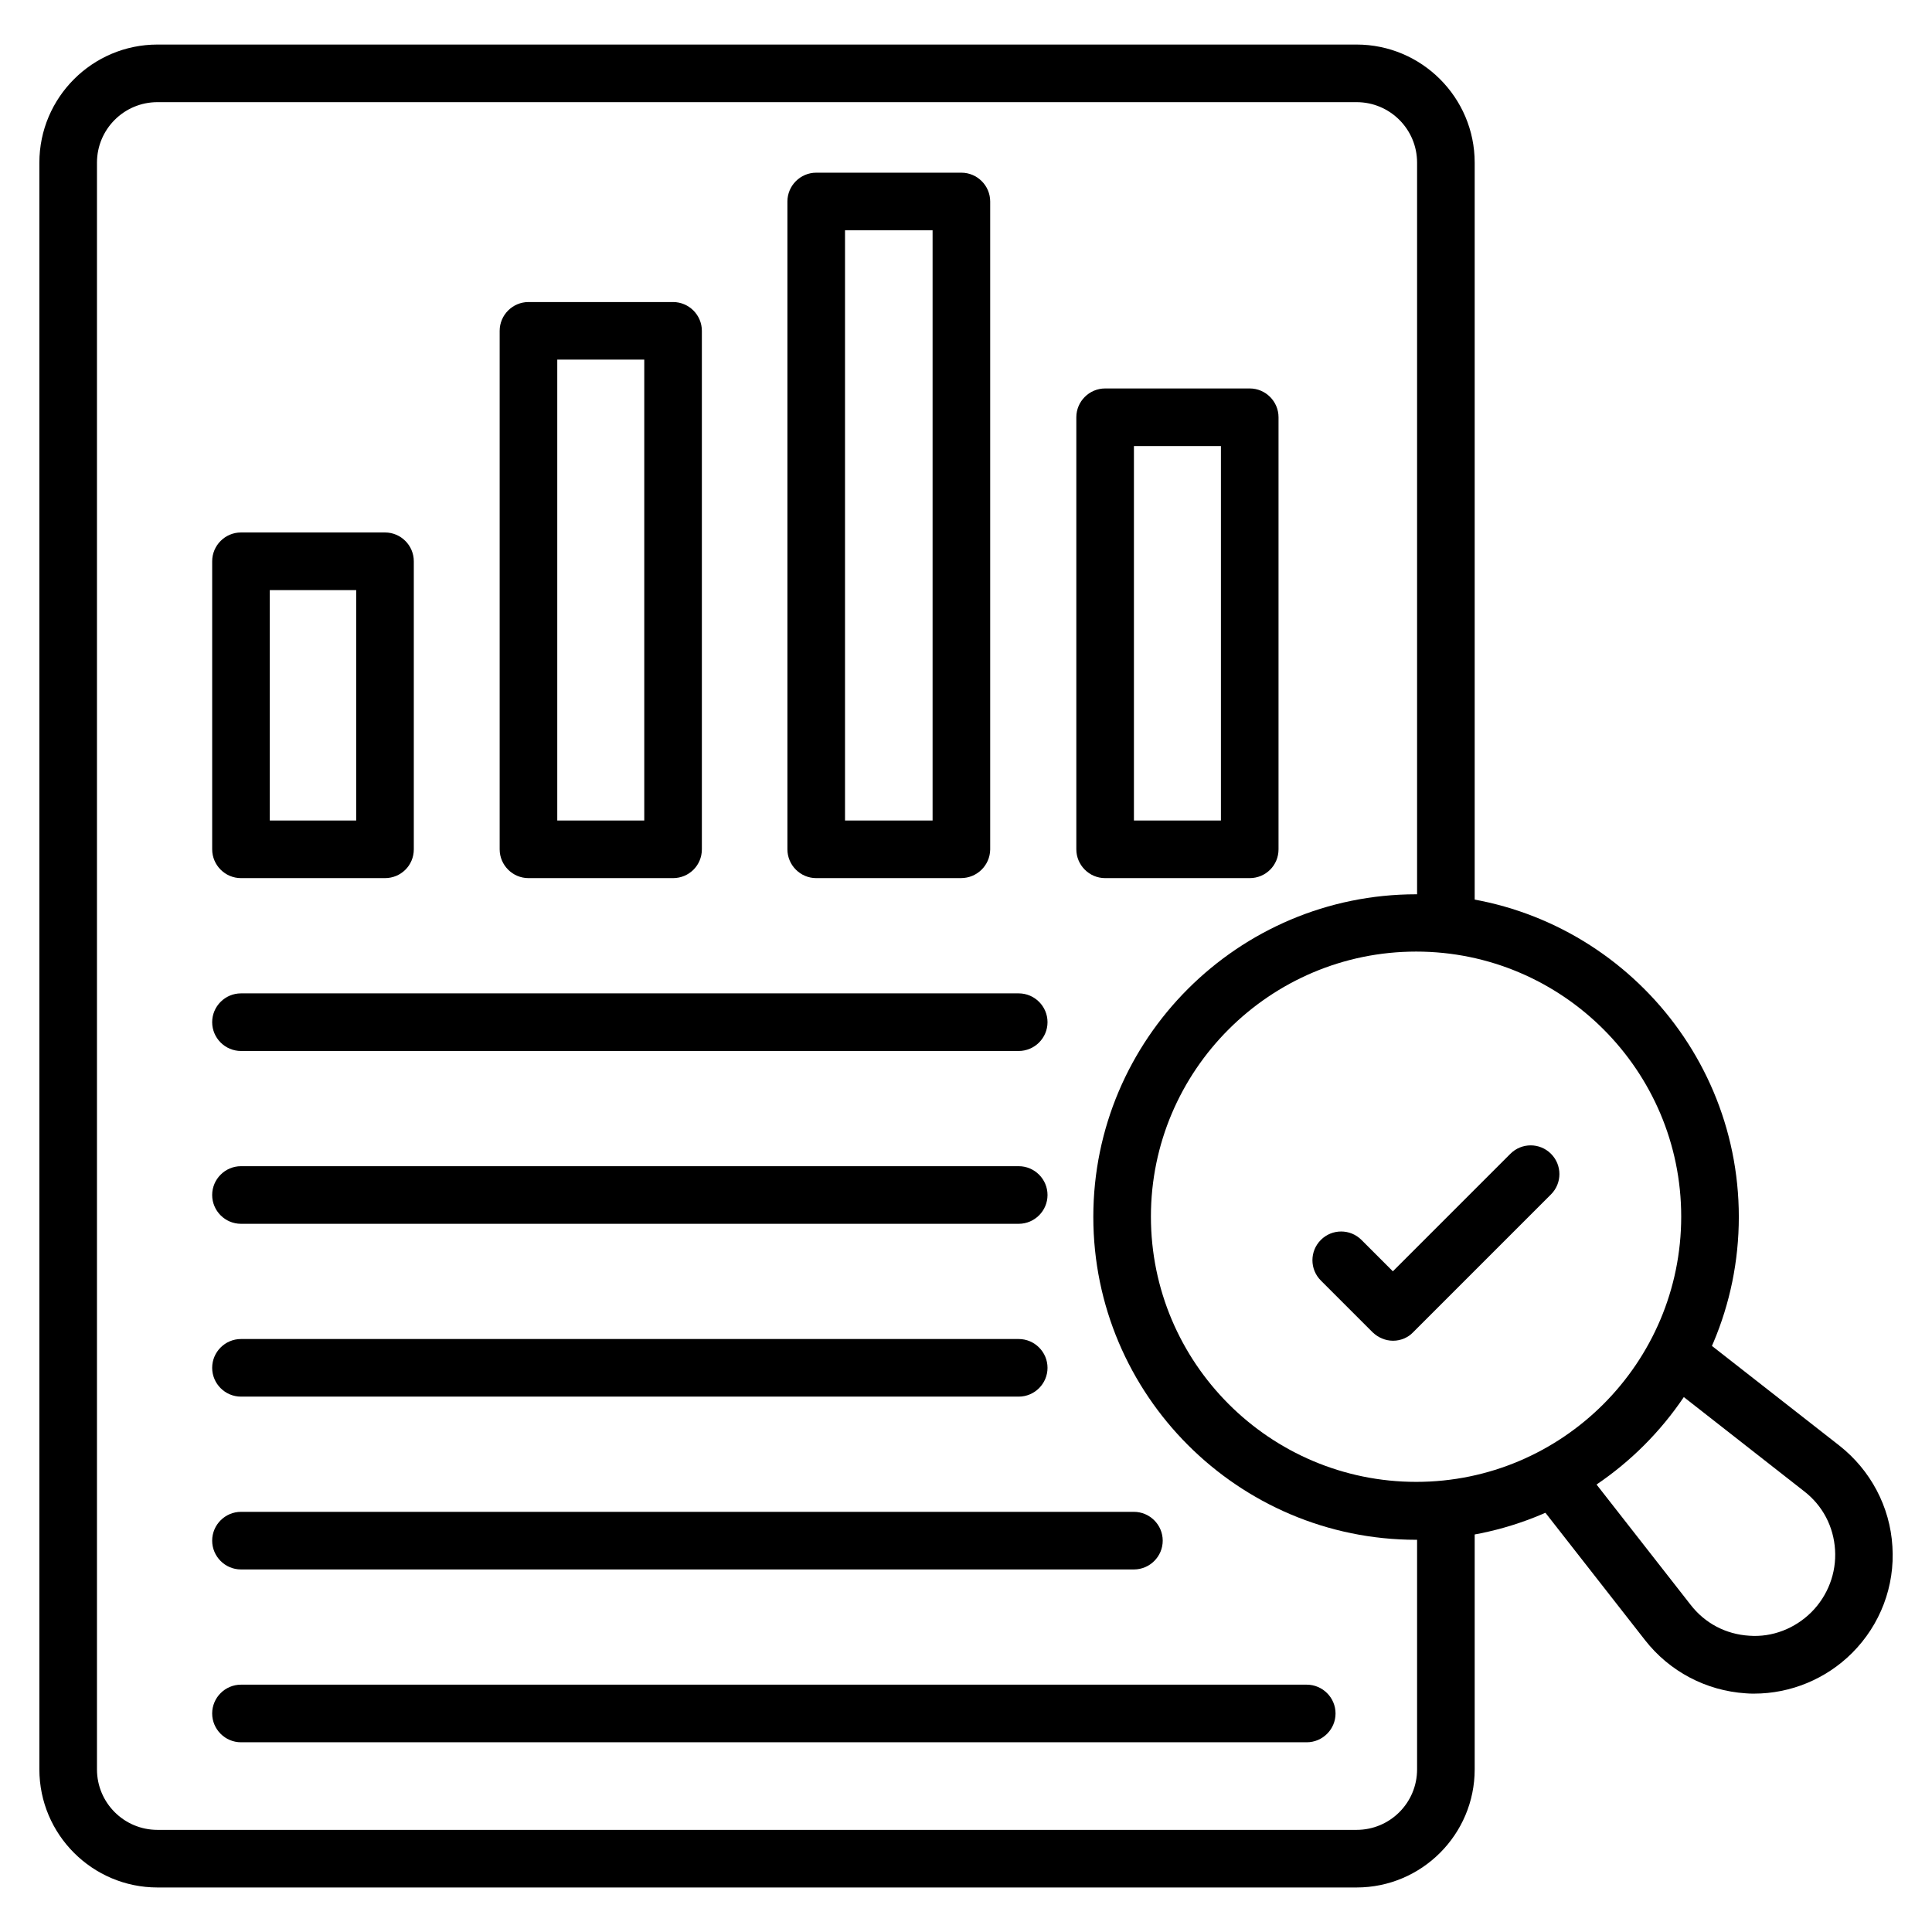 <?xml version="1.0" encoding="UTF-8"?>
<!-- Uploaded to: SVG Find, www.svgrepo.com, Generator: SVG Find Mixer Tools -->
<svg fill="#000000" width="800px" height="800px" version="1.1" viewBox="144 144 512 512" xmlns="http://www.w3.org/2000/svg">
 <g>
  <path d="m503.51 644.2h-317.78c-17.25 0-31.297-14.047-31.297-31.297v-425.8c0-17.25 14.047-31.297 31.297-31.297h317.78c17.25 0 31.297 14.047 31.297 31.297v199.54c0 4.199-3.434 7.633-7.633 7.633s-7.633-3.434-7.633-7.633v-199.54c0-8.855-7.176-16.031-16.031-16.031h-317.78c-8.855 0-16.031 7.176-16.031 16.031v425.8c0 8.855 7.176 16.031 16.031 16.031h317.78c8.855 0 16.031-7.176 16.031-16.031v-65.418c0-4.199 3.434-7.633 7.633-7.633s7.633 3.434 7.633 7.633v65.418c0 17.25-14.043 31.297-31.297 31.297z"/>
  <path d="m519.31 552.06c-47.176 0-85.57-38.395-85.57-85.57s38.395-85.496 85.57-85.496c47.176 0 85.496 38.395 85.496 85.496 0 47.172-38.32 85.57-85.496 85.57zm0-155.88c-38.777 0-70.305 31.527-70.305 70.227 0 38.777 31.527 70.305 70.305 70.305 38.703 0 70.227-31.527 70.227-70.305 0.004-38.703-31.523-70.227-70.227-70.227z"/>
  <path d="m631.45 527.1-37.176-29.082c-0.152 0.383-0.305 0.762-0.457 1.07-1.527 4.582-4.047 8.551-7.633 11.984l35.879 28.09c4.961 3.816 7.863 9.391 8.246 15.574 0.383 6.106-1.91 12.137-6.258 16.488-4.352 4.352-10.383 6.719-16.488 6.258-6.184-0.383-11.754-3.281-15.574-8.246l-30.152-38.551c-0.992-1.297-2.367-2.062-3.816-2.441-2.75 2.672-5.953 4.887-9.77 6.566-0.152 1.832 0.305 3.742 1.527 5.266l30.152 38.551c6.488 8.32 16.184 13.434 26.719 14.121 0.762 0.078 1.527 0.078 2.215 0.078 9.695 0 19.082-3.894 25.953-10.762 7.481-7.481 11.375-17.711 10.688-28.242-0.621-10.543-5.809-20.234-14.055-26.723z"/>
  <path d="m513.2 499.31c-2.062 0-3.969-0.84-5.418-2.215l-13.742-13.742c-2.977-2.977-2.977-7.785 0-10.762 2.977-2.977 7.785-2.977 10.762 0l8.32 8.32 31.145-31.145c2.977-2.977 7.785-2.977 10.762 0s2.977 7.785 0 10.762l-36.562 36.562c-1.297 1.379-3.281 2.219-5.266 2.219z"/>
  <path d="m246.03 376.71h-38.168c-4.199 0-7.633-3.434-7.633-7.633v-76.336c0-4.199 3.434-7.633 7.633-7.633h38.168c4.199 0 7.633 3.434 7.633 7.633v76.336c0 4.277-3.434 7.633-7.633 7.633zm-30.535-15.266h22.902v-61.066h-22.902z"/>
  <path d="m322.37 376.71h-38.32c-4.199 0-7.633-3.434-7.633-7.633v-137.4c0-4.199 3.434-7.633 7.633-7.633h38.32c4.199 0 7.633 3.434 7.633 7.633v137.4c0 4.277-3.434 7.633-7.633 7.633zm-30.688-15.266h23.055v-122.14h-23.055z"/>
  <path d="m475.19 376.71h-38.32c-4.199 0-7.633-3.434-7.633-7.633v-114.5c0-4.199 3.434-7.633 7.633-7.633h38.32c4.199 0 7.633 3.434 7.633 7.633v114.5c0 4.277-3.434 7.633-7.633 7.633zm-30.688-15.266h23.055v-99.234h-23.055z"/>
  <path d="m398.7 376.71h-38.395c-4.199 0-7.633-3.434-7.633-7.633v-171.68c0-4.199 3.434-7.633 7.633-7.633h38.473c4.199 0 7.633 3.434 7.633 7.633v171.75c-0.074 4.199-3.512 7.555-7.711 7.555zm-30.762-15.266h23.207v-156.41h-23.207z"/>
  <path d="m413.97 422.52h-206.11c-4.199 0-7.633-3.434-7.633-7.633 0-4.199 3.434-7.633 7.633-7.633h206.11c4.199 0 7.633 3.434 7.633 7.633 0 4.199-3.434 7.633-7.633 7.633z"/>
  <path d="m413.97 468.32h-206.11c-4.199 0-7.633-3.434-7.633-7.633 0-4.199 3.434-7.633 7.633-7.633h206.11c4.199 0 7.633 3.434 7.633 7.633 0 4.199-3.434 7.633-7.633 7.633z"/>
  <path d="m413.97 514.12h-206.11c-4.199 0-7.633-3.434-7.633-7.633s3.434-7.633 7.633-7.633h206.11c4.199 0 7.633 3.434 7.633 7.633s-3.434 7.633-7.633 7.633z"/>
  <path d="m444.5 559.92h-236.64c-4.199 0-7.633-3.434-7.633-7.633 0-4.199 3.434-7.633 7.633-7.633h236.64c4.199 0 7.633 3.434 7.633 7.633 0.004 4.199-3.434 7.633-7.633 7.633z"/>
  <path d="m490.3 605.72h-282.44c-4.199 0-7.633-3.434-7.633-7.633 0-4.199 3.434-7.633 7.633-7.633h282.44c4.199 0 7.633 3.434 7.633 7.633 0.004 4.195-3.434 7.633-7.633 7.633z"/>
 </g>
</svg>